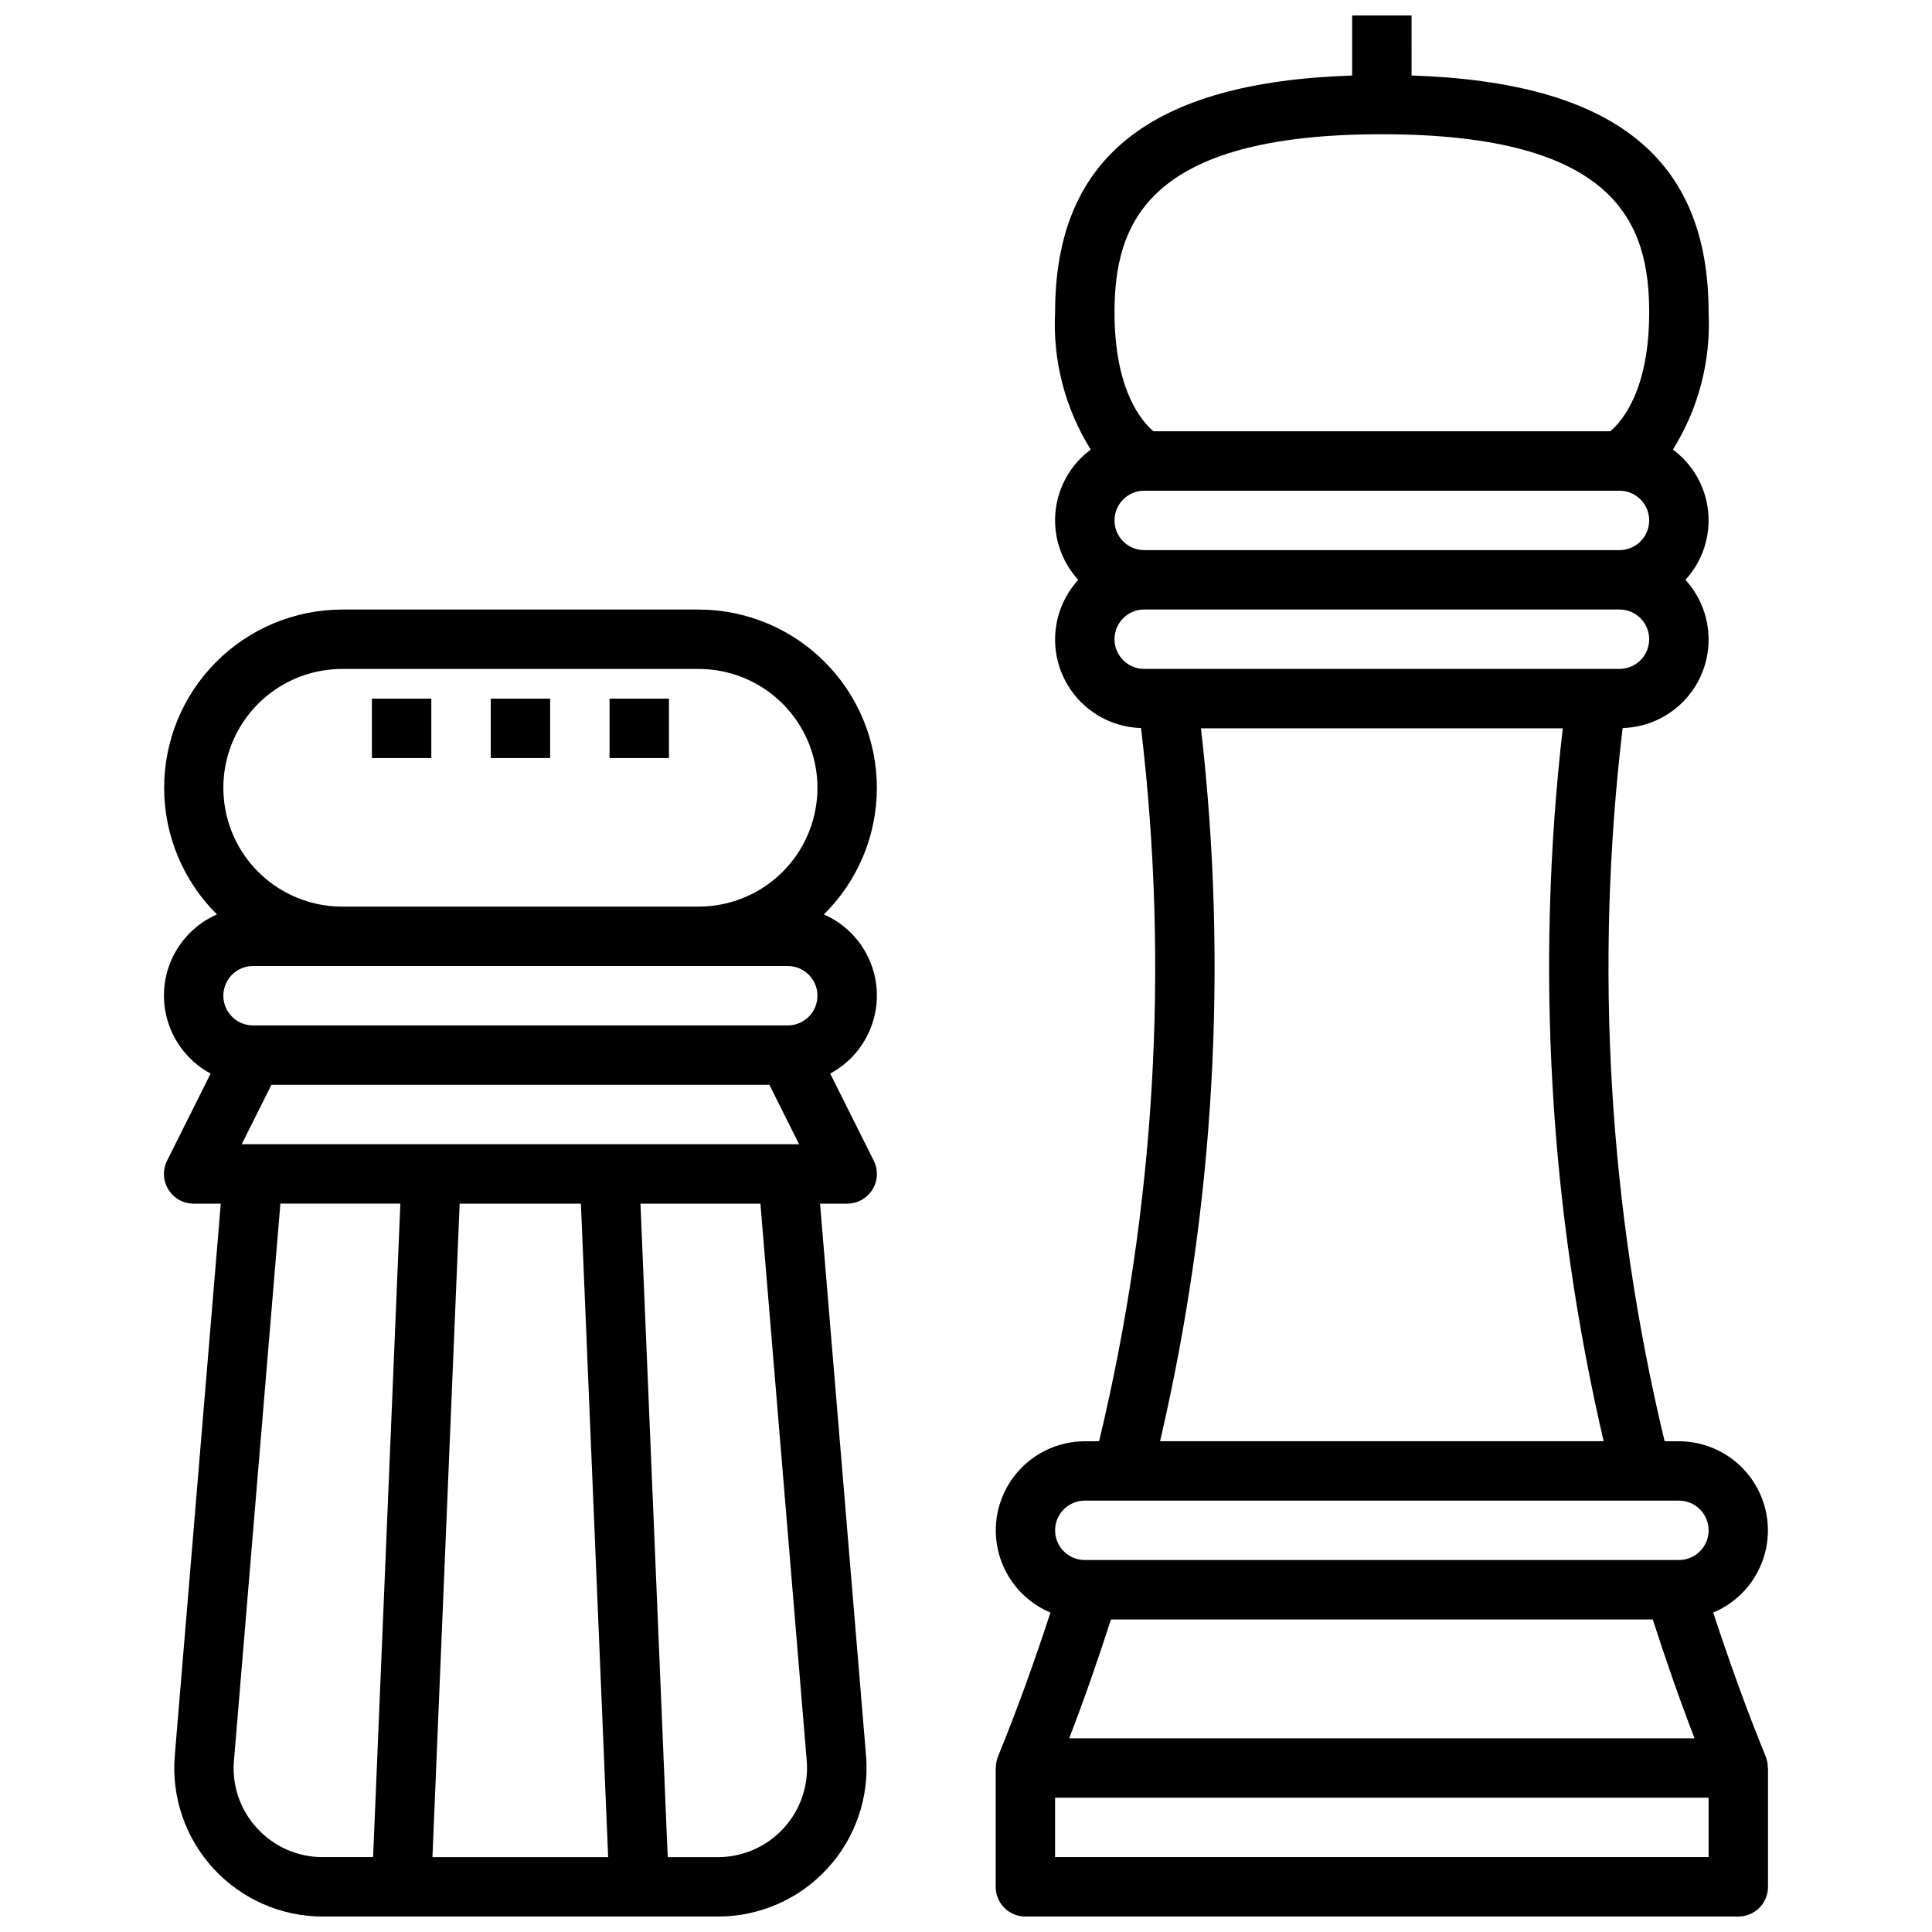 <?xml version="1.0" encoding="UTF-8"?>
<!-- Uploaded to: ICON Repo, www.svgrepo.com, Generator: ICON Repo Mixer Tools -->
<svg width="800px" height="800px" version="1.1" viewBox="144 144 512 512" xmlns="http://www.w3.org/2000/svg">
 <defs>
  <clipPath id="b">
   <path d="m187 305h190v346.9h-190z"/>
  </clipPath>
  <clipPath id="a">
   <path d="m407 148.09h206v503.81h-206z"/>
  </clipPath>
 </defs>
 <g clip-path="url(#b)">
  <path d="m376.38 352.77c-0.012-12.523-4.992-24.527-13.848-33.383-8.855-8.855-20.863-13.836-33.387-13.848h-94.461c-12.551 0.012-24.574 5.016-33.426 13.91-8.855 8.891-13.805 20.941-13.758 33.488 0.043 12.547 5.078 24.562 13.992 33.391-5.402 2.371-9.711 6.688-12.078 12.09-2.363 5.406-2.606 11.504-0.676 17.078 1.926 5.574 5.883 10.219 11.078 13.012l-11.539 23.078c-1.219 2.441-1.09 5.34 0.348 7.66 1.434 2.32 3.969 3.734 6.695 3.734h7.188l-12.191 146.3c-0.914 10.969 2.809 21.82 10.262 29.918 7.453 8.102 17.957 12.707 28.965 12.707h104.74c11.008 0 21.512-4.606 28.965-12.707 7.457-8.098 11.176-18.949 10.262-29.918l-12.191-146.3h7.188c2.727 0 5.262-1.414 6.695-3.734 1.438-2.32 1.57-5.219 0.348-7.66l-11.539-23.082v0.004c5.195-2.793 9.152-7.438 11.078-13.012 1.93-5.574 1.688-11.672-0.676-17.078-2.363-5.402-6.676-9.719-12.078-12.09 8.988-8.852 14.047-20.941 14.043-33.559zm-141.7-31.488h94.461c11.25 0 21.648 6.004 27.27 15.746 5.625 9.742 5.625 21.746 0 31.488-5.621 9.742-16.02 15.742-27.27 15.742h-94.461c-11.25 0-21.645-6-27.27-15.742-5.625-9.742-5.625-21.746 0-31.488 5.625-9.742 16.02-15.746 27.27-15.746zm-26.625 125.95 7.871-15.742h131.97l7.871 15.742zm4.102 181.3c-4.5-4.844-6.734-11.363-6.156-17.949l12.305-147.61h31.789l-7.219 173.18h-13.336c-6.613 0.031-12.93-2.742-17.383-7.629zm46.445 7.629 7.211-173.18h32.133l7.219 173.18zm99.188-25.578c0.547 6.578-1.68 13.082-6.148 17.941-4.465 4.859-10.758 7.629-17.359 7.637h-13.332l-7.219-173.18h31.785zm-5.031-210.58c4.348 0 7.871 3.523 7.871 7.871s-3.523 7.871-7.871 7.871h-141.7c-4.348 0-7.871-3.523-7.871-7.871s3.523-7.871 7.871-7.871z"/>
 </g>
 <path d="m274.05 329.15h15.742v15.742h-15.742z"/>
 <path d="m305.54 329.15h15.742v15.742h-15.742z"/>
 <path d="m242.56 329.15h15.742v15.742h-15.742z"/>
 <g clip-path="url(#a)">
  <path d="m611.96 609.56c-5.141-12.547-9.723-25.371-13.934-38.211 6.758-2.832 11.82-8.641 13.699-15.723 1.883-7.082 0.367-14.637-4.098-20.445-4.465-5.812-11.375-9.223-18.703-9.23h-3.785c-14.852-61.852-18.621-125.85-11.125-189.01 6.019-0.176 11.742-2.656 15.984-6.934 4.238-4.273 6.672-10.02 6.797-16.039 0.121-6.019-2.074-11.855-6.137-16.301 4.473-4.875 6.664-11.422 6.031-18.004-0.633-6.586-4.035-12.594-9.355-16.523 6.793-10.855 10.094-23.531 9.465-36.324 0-40.988-25.113-61.039-78.719-62.805l-0.004-15.914h-15.742v15.918c-53.602 1.762-78.723 21.812-78.723 62.801-0.637 12.789 2.66 25.465 9.449 36.324-5.32 3.934-8.715 9.941-9.348 16.527-0.629 6.582 1.566 13.125 6.039 18-4.062 4.445-6.258 10.281-6.137 16.301 0.125 6.019 2.559 11.766 6.797 16.039 4.242 4.277 9.961 6.758 15.98 6.934 7.496 63.164 3.731 127.16-11.121 189.01h-3.785c-7.328 0.008-14.238 3.418-18.703 9.23-4.465 5.809-5.981 13.363-4.098 20.445 1.879 7.082 6.941 12.891 13.699 15.723-4.211 12.84-8.793 25.664-13.934 38.211-0.332 0.855-0.508 1.762-0.52 2.676 0 0.109-0.062 0.195-0.062 0.309v31.488c0 2.086 0.828 4.09 2.305 5.566 1.477 1.477 3.481 2.305 5.566 2.305h188.93c2.086 0 4.09-0.828 5.566-2.305 1.477-1.477 2.305-3.481 2.305-5.566v-31.488c0-0.109-0.055-0.195-0.062-0.309-0.012-0.914-0.188-1.82-0.52-2.676zm-29.953-36.375c3.394 10.539 7.047 21.082 11.066 31.488h-165.73c4.023-10.406 7.676-20.949 11.066-31.488zm-142.65-291.27c0-4.348 3.523-7.871 7.871-7.871h125.95c4.348 0 7.871 3.523 7.871 7.871 0 4.348-3.523 7.871-7.871 7.871h-125.95c-4.348 0-7.871-3.523-7.871-7.871zm70.848-102.34c62.434 0 70.848 23.875 70.848 47.23 0 20.664-7.289 28.945-10.312 31.488h-121.07c-3.023-2.543-10.312-10.824-10.312-31.488 0-23.355 8.414-47.23 70.848-47.23zm-70.848 133.82c0-4.348 3.523-7.871 7.871-7.871h125.95c4.348 0 7.871 3.523 7.871 7.871s-3.523 7.871-7.871 7.871h-125.95c-4.348 0-7.871-3.523-7.871-7.871zm22.906 23.617h95.883c-7.246 63.129-3.578 127.04 10.84 188.93h-117.56c14.418-61.887 18.086-125.8 10.84-188.93zm-30.777 204.67h157.44c4.348 0 7.875 3.523 7.875 7.871s-3.527 7.871-7.875 7.871h-157.44c-4.348 0-7.875-3.523-7.875-7.871s3.527-7.871 7.875-7.871zm165.31 94.465h-173.19v-15.746h173.19z"/>
 </g>
</svg>